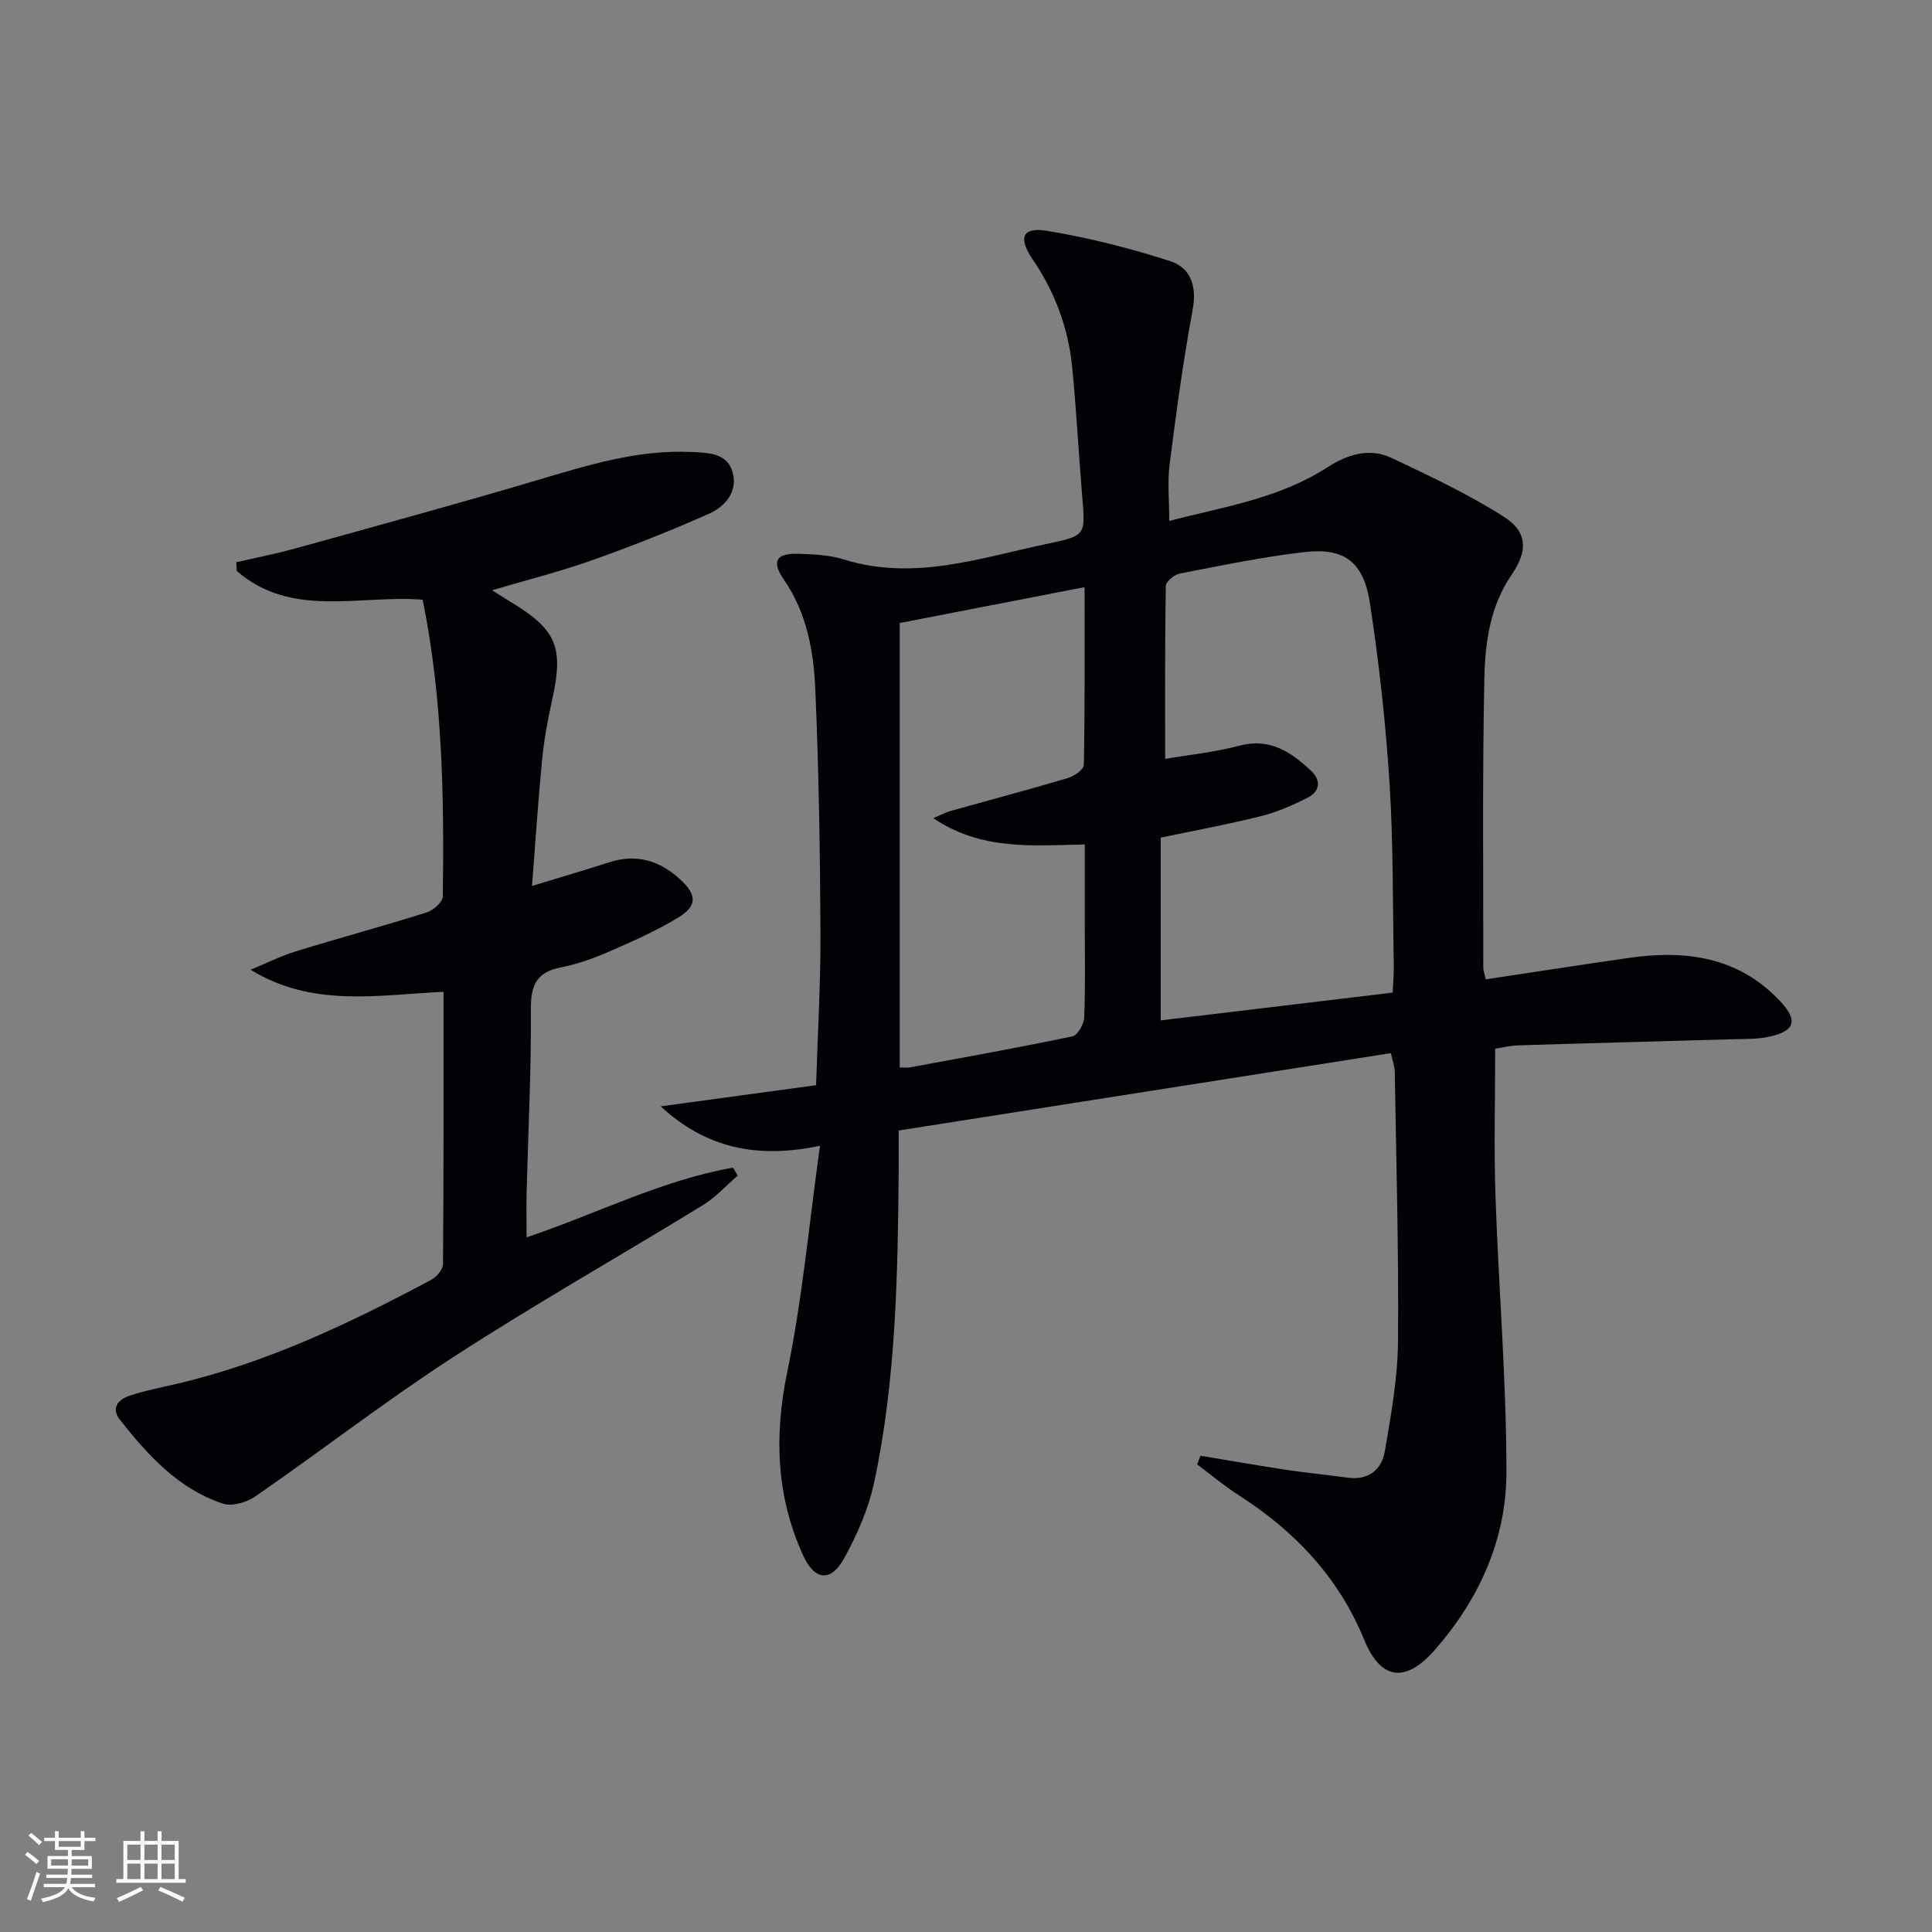 <svg enable-background="new 0 0 400 400" viewBox="0 0 400 400" xmlns="http://www.w3.org/2000/svg"><rect x="0" y="0" width="400" height="400" fill="#808080" stroke="none"/><path d="m169.77 237.22c-13.05 2.74-23.61.49-32.98-8.16 10.5-1.43 21.01-2.86 32.17-4.38.33-10.69.96-21.12.91-31.54-.08-16.81-.34-33.63-1.07-50.42-.35-7.94-1.75-15.83-6.51-22.72-2.63-3.81-1.59-5.5 3.04-5.34 3.13.1 6.4.24 9.35 1.16 14.7 4.59 28.6-.43 42.64-3.34 7.53-1.57 7.4-1.85 6.74-9.73-.75-8.94-1.2-17.9-2.09-26.82-.8-8.06-3.56-15.47-8.17-22.23-3.07-4.51-2.13-6.74 2.95-5.91 8.59 1.4 17.11 3.58 25.41 6.23 4.36 1.39 5.69 5.19 4.76 10.17-1.97 10.57-3.4 21.25-4.76 31.92-.47 3.71-.08 7.53-.08 11.74 11.22-2.91 22.75-4.63 32.75-11.1 4.12-2.66 8.67-4.1 13.24-1.95 7.91 3.72 15.88 7.49 23.24 12.15 4.96 3.14 5.05 7.11 1.65 12.06-4.47 6.5-5.48 14.02-5.64 21.42-.42 19.99-.21 39.99-.22 59.99 0 .62.27 1.24.53 2.34 9.97-1.5 19.8-3.03 29.64-4.44 11.74-1.69 22.62-.24 31.26 8.93 3.76 3.99 3.16 6.21-2.22 7.39-2.4.53-4.96.45-7.44.52-14.81.43-29.62.8-44.43 1.27-1.92.06-3.84.54-4.88.69 0 10.52-.28 20.48.06 30.41.64 19.1 2.28 38.2 2.27 57.3-.01 13.84-5.62 26.25-14.81 36.75-6.07 6.93-11.2 6.29-14.62-2.05-5.33-13.01-14.41-22.55-26.06-30.01-2.98-1.91-5.71-4.21-8.55-6.34.23-.59.46-1.19.69-1.78 5.9.97 11.79 2.01 17.69 2.9 4.26.64 8.56 1.07 12.83 1.64 4.29.57 7-1.67 7.65-5.46 1.29-7.5 2.66-15.1 2.73-22.66.17-18.64-.37-37.3-.67-55.94-.02-1.1-.44-2.2-.8-3.84-33.98 5.34-67.71 10.64-101.91 16.02 0 3.09.02 5.72 0 8.35-.19 21.63-.54 43.28-5.08 64.53-1.16 5.42-3.5 10.75-6.18 15.64-2.76 5.04-6.14 4.7-8.55-.61-5.54-12.21-5.99-24.68-3.26-37.92 3.12-15.07 4.5-30.49 6.78-46.83zm71.46-80.1c4.73-.81 10.17-1.36 15.4-2.74 6.28-1.65 10.61 1.29 14.74 5.13 2.23 2.07 1.94 4.33-.68 5.66-3.08 1.57-6.34 2.99-9.68 3.82-6.85 1.71-13.82 2.99-20.69 4.43v37.84c16.09-1.93 31.84-3.81 48.02-5.75.09-1.98.26-3.77.23-5.56-.23-12.65-.08-25.32-.89-37.93-.79-12.42-2.17-24.83-4.05-37.13-1.3-8.53-5.26-11.51-13.41-10.6-8.73.98-17.36 2.8-26 4.47-1.12.22-2.85 1.68-2.86 2.58-.19 11.78-.13 23.56-.13 35.78zm-48 12.28c1.75-.75 2.58-1.22 3.48-1.47 8.13-2.28 16.3-4.44 24.4-6.85 1.3-.39 3.27-1.76 3.29-2.71.23-11.94.15-23.9.15-36.81-13.28 2.58-25.84 5.02-38.27 7.43v92.01c.84 0 1.49.1 2.09-.01 11.23-2.07 22.48-4.08 33.66-6.42 1.08-.23 2.38-2.52 2.44-3.9.26-6.32.12-12.65.12-18.98 0-5.6 0-11.2 0-16.86-10.99.24-21.42 1.25-31.36-5.43z" fill="#010106"/><path d="m51.89 200.78c3.1-1.28 6.12-2.81 9.31-3.8 9.04-2.78 18.17-5.25 27.19-8.09 1.35-.43 3.27-2.15 3.29-3.29.28-20.6-.05-41.18-4.17-61.44-13.18-1.03-27.13 3.89-38.48-5.93-.04-.61-.08-1.21-.12-1.82 4.09-.95 8.22-1.75 12.27-2.87 16.62-4.61 33.26-9.15 49.79-14.05 10.54-3.12 20.97-6.44 32.15-5.91 3.54.17 7.53.16 8.61 4.37 1.01 3.95-1.71 6.97-4.92 8.4-8 3.57-16.17 6.78-24.43 9.71-6.51 2.31-13.23 3.99-20.5 6.14 1.58 1 2.53 1.63 3.51 2.22 9.92 5.94 11.38 9.45 8.89 20.66-.9 4.04-1.65 8.15-2.05 12.27-.82 8.41-1.36 16.85-2.08 26.07 5.71-1.74 10.86-3.24 15.97-4.89 5.65-1.82 10.43-.38 14.68 3.52 3.47 3.18 3.62 5.49-.38 7.92-4.51 2.75-9.41 4.91-14.27 7.03-3.19 1.39-6.53 2.61-9.93 3.26-5.03.97-6.34 3.59-6.31 8.61.1 12.64-.56 25.28-.88 37.93-.08 2.96-.01 5.93-.01 9.38 14.56-4.89 27.98-11.84 42.74-14.43.33.55.65 1.09.98 1.64-2.39 2.06-4.55 4.49-7.21 6.12-17.15 10.51-34.67 20.44-51.55 31.37-14.05 9.1-27.33 19.4-41.1 28.93-1.8 1.25-4.87 2.13-6.78 1.49-9.19-3.07-15.49-10.02-21.29-17.38-1.94-2.46-.22-4.21 2-4.95 3.29-1.1 6.74-1.74 10.13-2.54 18.59-4.41 35.65-12.55 52.38-21.48 1.1-.59 2.39-2.13 2.4-3.23.15-18.63.11-37.26.11-56.38-13.65.65-27.12 3.31-39.94-4.56z" fill="#010106"/><g fill="#fafafc"><path d="m5.17 384 .55-.58c.85.61 1.65 1.24 2.4 1.87l-.59.64c-.83-.73-1.62-1.38-2.36-1.93m1.22 9.53-.82-.34c.71-1.76 1.37-3.64 1.98-5.63.24.13.5.25.76.36-.6 1.67-1.24 3.54-1.92 5.61m-.5-13.5.57-.54c.56.44 1.31 1.06 2.26 1.87l-.64.64c-.68-.66-1.41-1.32-2.19-1.97m3.25.46h2.24v-1.36h.77v1.36h4.57v-1.36h.76v1.36h2.28v.69h-2.28v1.84h-2.64v1.26h4.18v2.64h-4.21c0 .45-.02.86-.05 1.21h4.32v.69h-4.38c-.04.34-.1.75-.19 1.22h5.15v.69h-4.82c.87 1.19 2.51 1.92 4.93 2.19-.17.32-.3.57-.37.76-2.77-.49-4.52-1.41-5.26-2.76-.56 1.26-2.3 2.23-5.24 2.9-.12-.24-.26-.48-.43-.72 2.73-.55 4.38-1.34 4.96-2.38h-4.38v-.69h4.65c.1-.38.17-.79.21-1.22h-4.32v-.69h4.4c.03-.34.05-.75.05-1.21h-4.2v-2.64h4.23v-1.26h-2.69v-1.84h-2.24zm1.46 4.46v1.29h3.45c.01-.4.02-.57.01-.53v-.32-.45h-3.46zm1.55-2.59h4.57v-1.19h-4.57zm6.11 2.59h-3.42v.77c-.01.19-.01.37-.02.53h3.44z"/><path d="m32.63 379.16h.82v1.98h3.54v7.89h1.46v.78h-14.37v-.78h1.46v-7.89h3.54v-1.98h.82v1.98h2.73zm-3.49 11.48.5.73c-1.61.82-3.28 1.63-5 2.41-.13-.27-.28-.55-.44-.82 1.75-.72 3.4-1.49 4.94-2.32m-2.78-5.55h2.73v-3.18h-2.73zm0 3.95h2.73v-3.2h-2.73zm3.54-3.95h2.73v-3.18h-2.73zm0 3.95h2.73v-3.2h-2.73zm7.89 4.68c-1.84-.92-3.51-1.7-5.02-2.32l.45-.73c1.89.8 3.57 1.55 5.04 2.23zm-1.62-11.81h-2.73v3.18h2.73zm-2.73 7.13h2.73v-3.2h-2.73z"/></g></svg>
